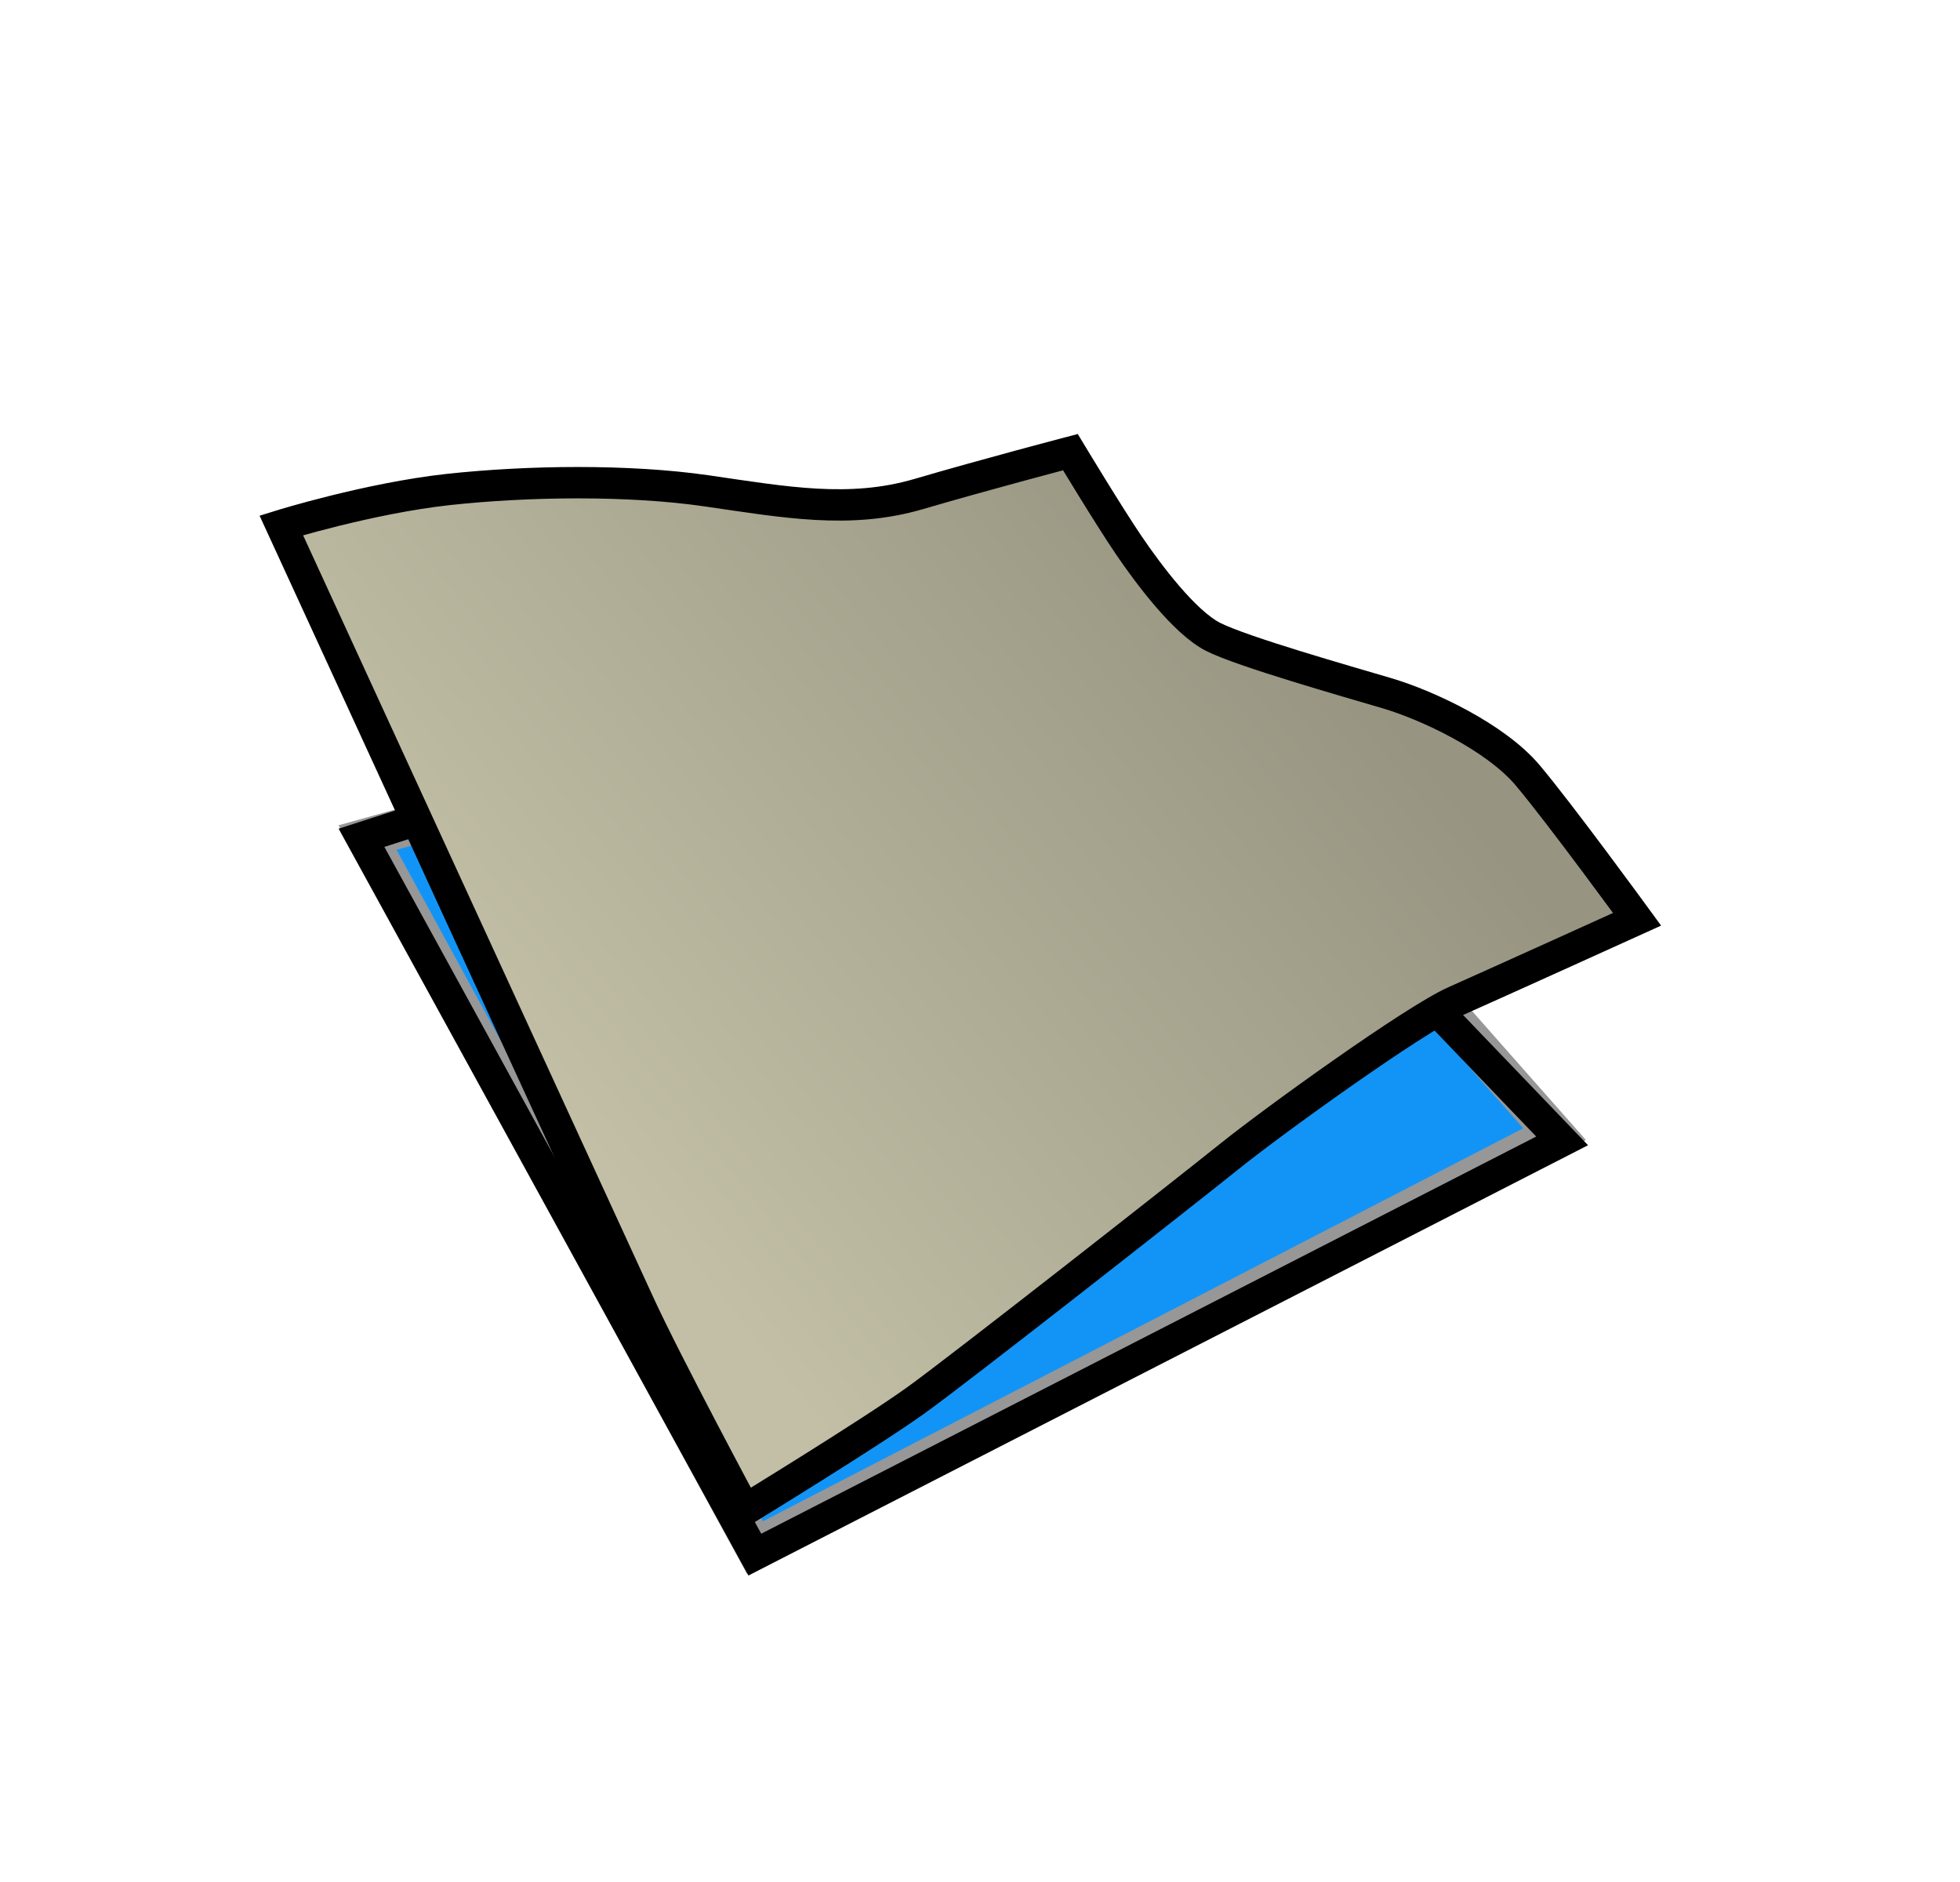 <?xml version="1.0" encoding="UTF-8" standalone="no"?>
<svg width="25px" height="24px" viewBox="0 0 25 24" version="1.1" xmlns="http://www.w3.org/2000/svg" xmlns:xlink="http://www.w3.org/1999/xlink" xmlns:sketch="http://www.bohemiancoding.com/sketch/ns">
    <!-- Generator: Sketch 3.3.3 (12072) - http://www.bohemiancoding.com/sketch -->
    <title>tb_terraintoggle</title>
    <desc>Created with Sketch.</desc>
    <defs>
        <linearGradient x1="75.852%" y1="14.732%" x2="14.598%" y2="53.239%" id="linearGradient-1">
            <stop stop-color="#979581" offset="0%"></stop>
            <stop stop-color="#C2BFA6" offset="100%"></stop>
        </linearGradient>
    </defs>
    <g id="Page-1" stroke="none" stroke-width="1" fill="none" fill-rule="evenodd" sketch:type="MSPage">
        <g id="tb_terraintoggle" sketch:type="MSArtboardGroup" transform="translate(0, 0)">
            <g id="Group" sketch:type="MSLayerGroup" transform="translate(3, 5)">
                <path d="M1.688,5.681 L11.156,3.039 L16.829,9.463 L6.629,14.734 L1.688,5.681 Z" id="Path-4422" stroke="#979797" stroke-width="0.5" fill="#1294F7" sketch:type="MSShapeGroup"></path>
                <path d="M6.501,14.253 C6.501,14.253 5.5,12.389 5.147,11.618 C4.793,10.847 0.588,1.7 0.588,1.7 C0.588,1.7 1.706,1.353 2.72,1.242 C3.735,1.132 5.018,1.115 6.017,1.26 C7.017,1.405 7.837,1.557 8.715,1.301 C9.592,1.044 10.653,0.766 10.653,0.766 C10.653,0.766 11.15,1.59 11.399,1.955 C11.648,2.321 12.106,2.934 12.472,3.121 C12.837,3.308 14.182,3.69 14.693,3.841 C15.204,3.992 16.073,4.398 16.485,4.886 C16.897,5.374 17.881,6.723 17.881,6.723 C17.881,6.723 16.079,7.54 15.556,7.772 C15.034,8.004 13.245,9.294 12.681,9.747 C12.116,10.201 9.267,12.436 8.687,12.854 C8.106,13.272 6.501,14.253 6.501,14.253 Z" id="Path-4420-Copy" stroke="#000000" stroke-width="0.4" fill="url(#linearGradient-1)" sketch:type="MSShapeGroup"></path>
                <path d="M15.314,7.87 L16.925,9.549 L6.628,14.825 L1.611,5.684 L2.278,5.469" id="Path-4421" stroke="#000000" stroke-width="0.4" sketch:type="MSShapeGroup"></path>
            </g>
        </g>
    </g>
</svg>